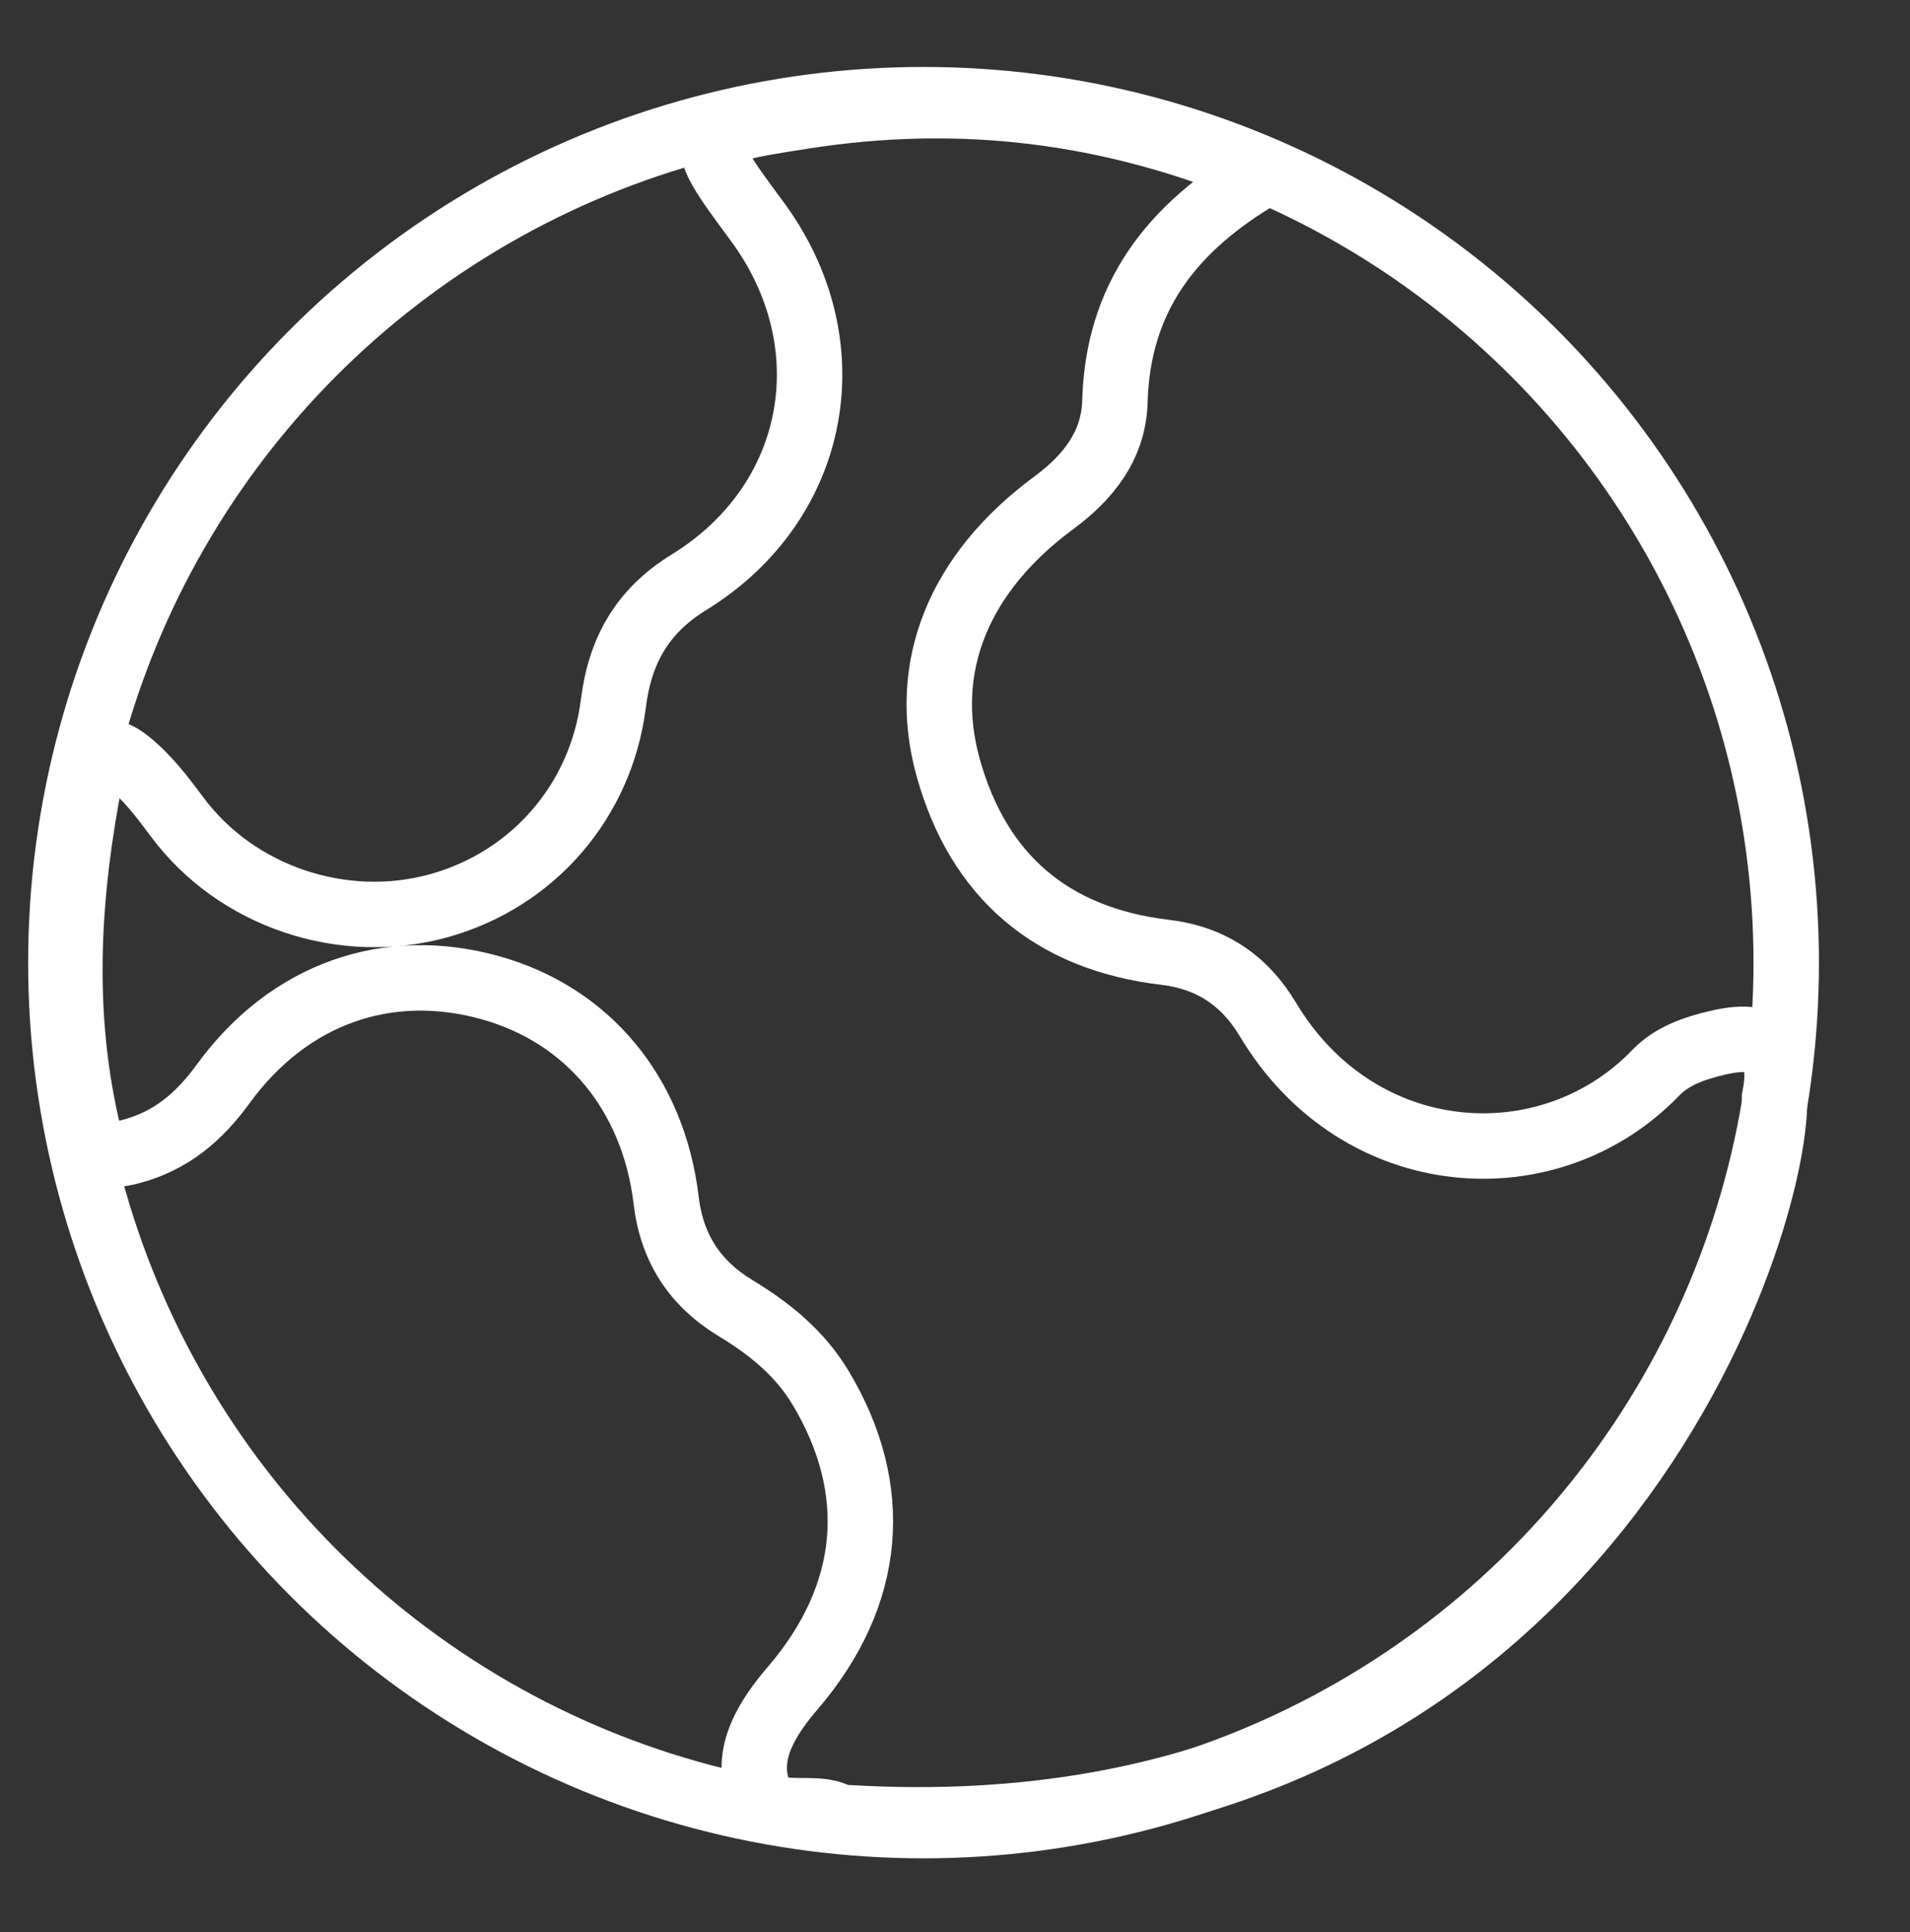 <?xml version="1.0" encoding="utf-8"?>
<!-- Generator: Adobe Illustrator 25.3.1, SVG Export Plug-In . SVG Version: 6.00 Build 0)  -->
<svg version="1.1" id="图层_1" xmlns="http://www.w3.org/2000/svg" xmlns:xlink="http://www.w3.org/1999/xlink" x="0px" y="0px"
	 viewBox="0 0 204.31 206.61" style="enable-background:new 0 0 204.31 206.61;" xml:space="preserve">
<rect x="0" y="0" width="204.31" height="206.61" fill="#333333" stroke="none"/>
<style type="text/css">
	.st0{fill:#FFFFFF;}
	.st1{fill-rule:evenodd;clip-rule:evenodd;fill:#FFFFFF;}
	.st2{fill:none;stroke:#FFFFFF;stroke-width:7;stroke-miterlimit:10;}
	.st3{fill:none;}
	.st4{clip-path:url(#SVGID_2_);fill:none;stroke:#FFFFFF;stroke-width:10;stroke-miterlimit:10;}
	.st5{fill:none;stroke:#FFFFFF;stroke-width:2;stroke-linecap:round;stroke-linejoin:round;stroke-miterlimit:10;}
	.st6{fill:none;stroke:#FFFFFF;stroke-width:17;stroke-linecap:round;stroke-miterlimit:10;}
	.st7{fill:none;stroke:#FFFFFF;stroke-width:14;stroke-linecap:round;stroke-miterlimit:10;}
	.st8{fill:none;stroke:#FFFFFF;stroke-width:8;}
	.st9{fill:none;stroke:#FFFFFF;stroke-width:3;}
</style>
<g>
	<circle class="st2" cx="98.79" cy="102.94" r="92.28"/>
	<path class="st2" d="M135.15,18.58c-10.01,5.82-15.58,13.36-15.89,24.36c-0.13,4.69-2.85,8.11-6.55,10.84
		c-10.13,7.47-14.29,17.53-11.28,28.32c3.25,11.64,11.1,18.3,23.17,19.73c4.92,0.58,8.52,3,11.02,7.18
		c9.74,16.27,30.14,17.5,41.48,5.72c1.78-1.85,4.19-2.64,6.59-3.21c5.28-1.26,7.17,0.62,6.13,5.88
		c0.27,14.8-21.54,81.55-99.05,76.98c-0.38-0.02-0.82,0.03-1.13-0.14c-2.74-1.54-7.39,0.85-8.6-2.92c-1.28-4,1.07-7.67,3.78-10.83
		c8.52-9.95,9.48-21.23,2.94-32.11c-2.24-3.72-5.46-6.3-9.07-8.49c-4.35-2.64-6.82-6.39-7.43-11.51
		c-1.36-11.43-8.39-19.84-18.78-22.75c-10.96-3.07-21.55,0.58-28.61,10.28c-2.6,3.57-5.6,6.1-9.87,7.23
		c-2.69,0.71-4.04,0.29-4.75-2.86c-2.81-12.51-2-24.92,0.43-37.33c0.5-2.56,1.8-3.24,3.95-1.54c2.1,1.67,3.7,3.77,5.3,5.93
		c6.37,8.58,17.81,12.37,28.06,9.5c10.05-2.81,17.31-11.2,18.62-21.6c0.7-5.59,3.02-9.86,8.08-12.97
		c13.91-8.56,16.97-25.55,7.27-38.64c-6.83-9.23-6.85-9.36,4.92-11.19C102.59,9.81,118.78,11.68,135.15,18.58z"/>
</g>
</svg>
